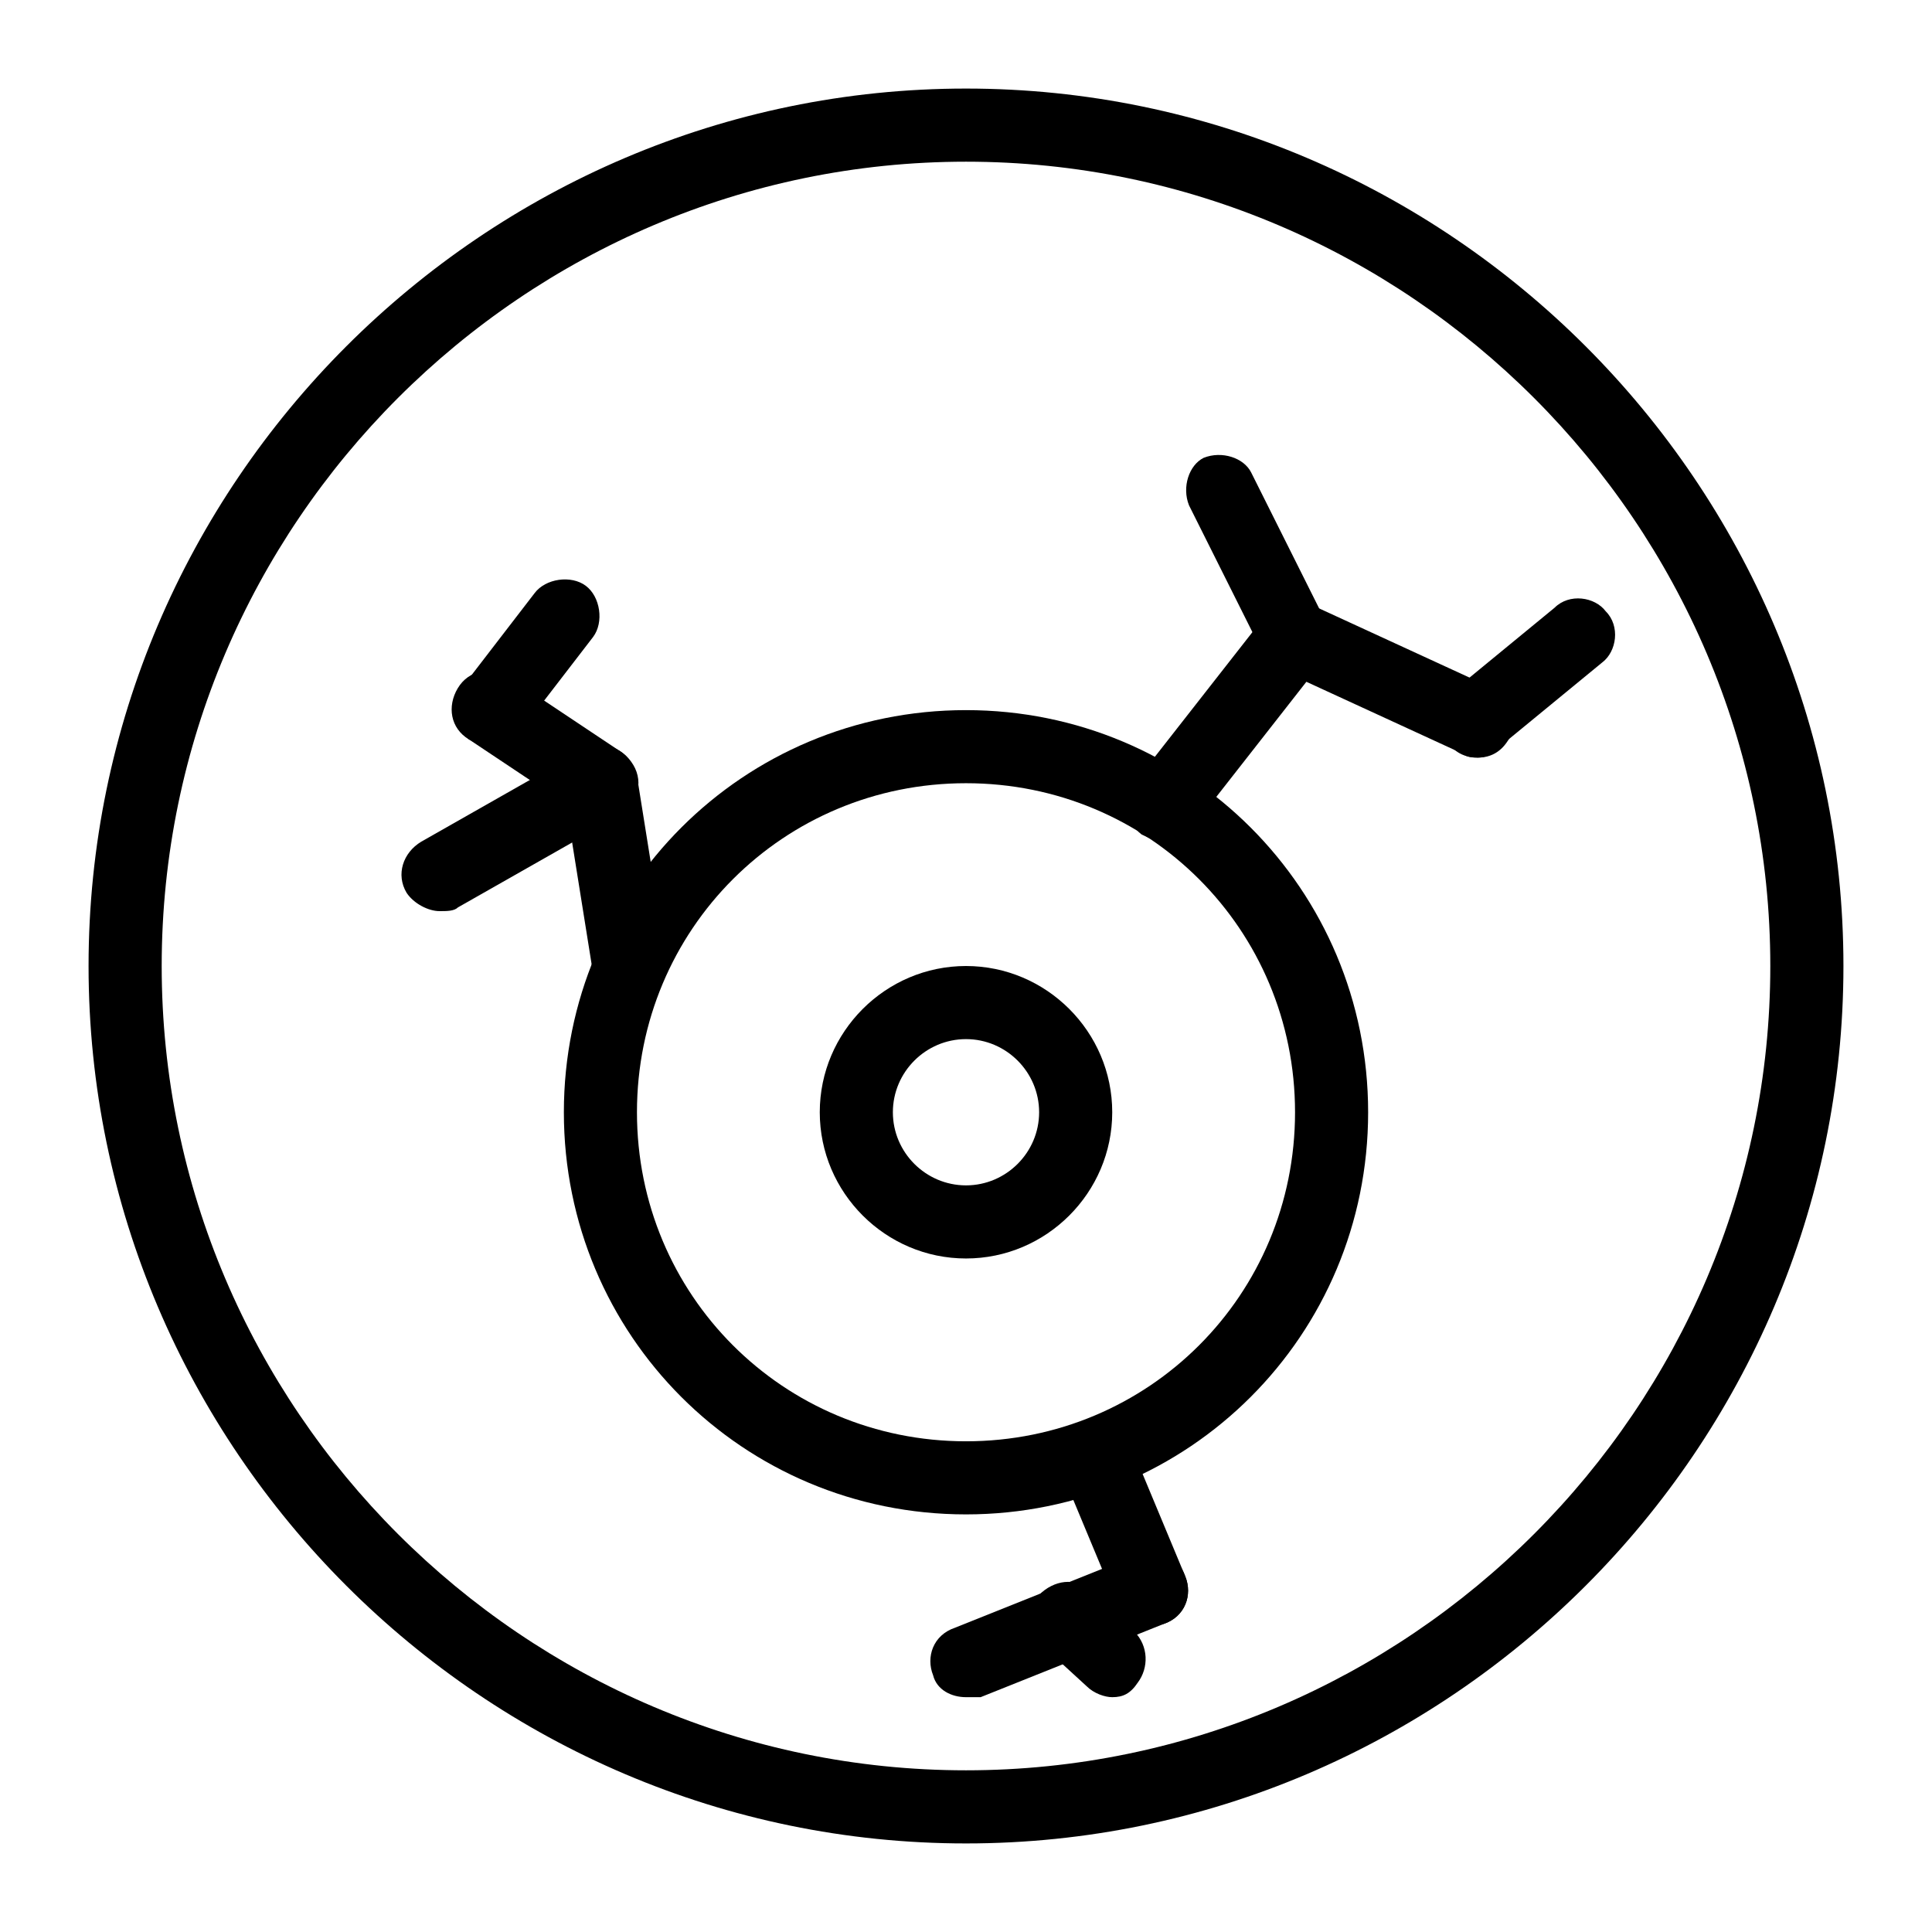 <?xml version="1.0" encoding="UTF-8"?>
<!-- Uploaded to: ICON Repo, www.iconrepo.com, Generator: ICON Repo Mixer Tools -->
<svg fill="#000000" width="800px" height="800px" version="1.1" viewBox="144 144 512 512" xmlns="http://www.w3.org/2000/svg">
 <g>
  <path d="m400 632.53c-127.89 0-232.53-104.64-232.53-232.53 0-127.89 104.64-232.53 232.53-232.53s232.53 104.64 232.53 232.53c0 127.89-104.64 232.53-232.53 232.53zm0-445.68c-117.23 0-213.15 95.918-213.15 213.15s95.918 213.15 213.15 213.15c117.23 0 213.15-95.918 213.15-213.15 0.004-117.23-95.914-213.15-213.14-213.15z"/>
  <path d="m400 545.33c-59.102 0-106.57-47.473-106.57-106.57 0-59.102 47.473-106.57 106.57-106.57s106.57 47.473 106.57 106.57c0 59.102-47.477 106.57-106.57 106.57zm0-193.77c-48.441 0-87.199 38.754-87.199 87.199 0 48.441 38.754 87.199 87.199 87.199 48.441 0 87.199-38.754 87.199-87.199-0.004-48.445-38.758-87.199-87.199-87.199z"/>
  <path d="m400 477.51c-21.316 0-38.754-17.441-38.754-38.754 0-21.316 17.441-38.754 38.754-38.754 21.316 0 38.754 17.441 38.754 38.754s-17.441 38.754-38.754 38.754zm0-58.133c-10.656 0-19.379 8.719-19.379 19.379 0 10.656 8.719 19.379 19.379 19.379 10.656 0 19.379-8.719 19.379-19.379-0.004-10.66-8.723-19.379-19.379-19.379z"/>
  <path d="m274.05 341.87c-1.938 0-3.875-0.969-5.812-1.938-3.875-2.906-4.844-9.688-1.938-13.562l19.379-25.191c2.906-3.875 9.688-4.844 13.562-1.938s4.844 9.688 1.938 13.562l-19.379 25.191c-1.938 2.906-4.844 3.875-7.75 3.875z"/>
  <path d="m303.11 361.24c-1.938 0-3.875-0.969-5.812-1.938l-29.066-19.379c-4.844-2.906-5.812-8.719-2.906-13.562s8.719-5.812 13.562-2.906l29.066 19.379c4.844 2.906 5.812 8.719 2.906 13.562-1.938 2.906-4.844 4.844-7.75 4.844z"/>
  <path d="m310.86 409.69c-4.844 0-8.719-2.906-9.688-7.75l-7.75-48.441c-0.969-4.844 2.906-10.656 7.75-11.625s10.656 2.906 11.625 7.75l7.75 48.441c0.969 4.844-2.906 10.656-7.75 11.625h-1.938z"/>
  <path d="m260.48 385.46c-2.906 0-6.781-1.938-8.719-4.844-2.906-4.844-0.969-10.656 3.875-13.562l42.629-24.223c4.844-2.906 10.656-0.969 13.562 3.875s0.969 10.656-3.875 13.562l-42.629 24.223c-0.965 0.969-2.906 0.969-4.844 0.969z"/>
  <path d="m487.2 322.49c-3.875 0-6.781-1.938-8.719-5.812l-19.379-38.754c-1.938-4.844 0-10.656 3.875-12.594 4.844-1.938 10.656 0 12.594 3.875l19.379 38.754c1.938 4.844 0 10.656-3.875 12.594-0.969 1.938-1.938 1.938-3.875 1.938z"/>
  <path d="m452.32 367.06c-1.938 0-3.875-0.969-5.812-1.938-3.875-2.906-4.844-9.688-1.938-13.562l34.879-44.566c2.906-3.875 9.688-4.844 13.562-1.938s4.844 9.688 1.938 13.562l-34.879 44.566c-2.906 1.938-4.844 3.875-7.75 3.875z"/>
  <path d="m535.64 344.77c-2.906 0-5.812-0.969-7.75-3.875-3.875-3.875-2.906-10.656 0.969-13.562l27.129-22.285c3.875-3.875 10.656-2.906 13.562 0.969 3.875 3.875 2.906 10.656-0.969 13.562l-27.129 22.285c-0.969 1.938-3.875 2.906-5.812 2.906z"/>
  <path d="m535.64 344.77c-0.969 0-2.906 0-3.875-0.969l-48.441-22.285c-4.844-1.938-6.781-7.75-4.844-12.594s7.75-6.781 12.594-4.844l48.441 22.285c4.844 1.938 6.781 7.75 4.844 12.594-1.938 3.875-4.844 5.812-8.719 5.812z"/>
  <path d="m448.44 574.39c-3.875 0-7.75-1.938-8.719-5.812l-14.531-34.879c-1.938-4.844 0-10.656 5.812-12.594 4.844-1.938 10.656 0 12.594 5.812l14.531 34.879c1.938 4.844 0 10.656-5.812 12.594h-3.875z"/>
  <path d="m400 593.77c-3.875 0-7.75-1.938-8.719-5.812-1.938-4.844 0-10.656 5.812-12.594l48.441-19.379c4.844-1.938 10.656 0 12.594 5.812 1.938 4.844 0 10.656-5.812 12.594l-48.441 19.379h-3.875z"/>
  <path d="m438.75 593.77c-1.938 0-4.844-0.969-6.781-2.906l-11.625-10.656c-3.875-3.875-3.875-9.688-0.969-13.562 3.875-3.875 9.688-4.844 13.562-0.969l11.625 10.656c3.875 3.875 3.875 9.688 0.969 13.562-1.938 2.906-3.875 3.875-6.781 3.875z"/>
 </g>
</svg>